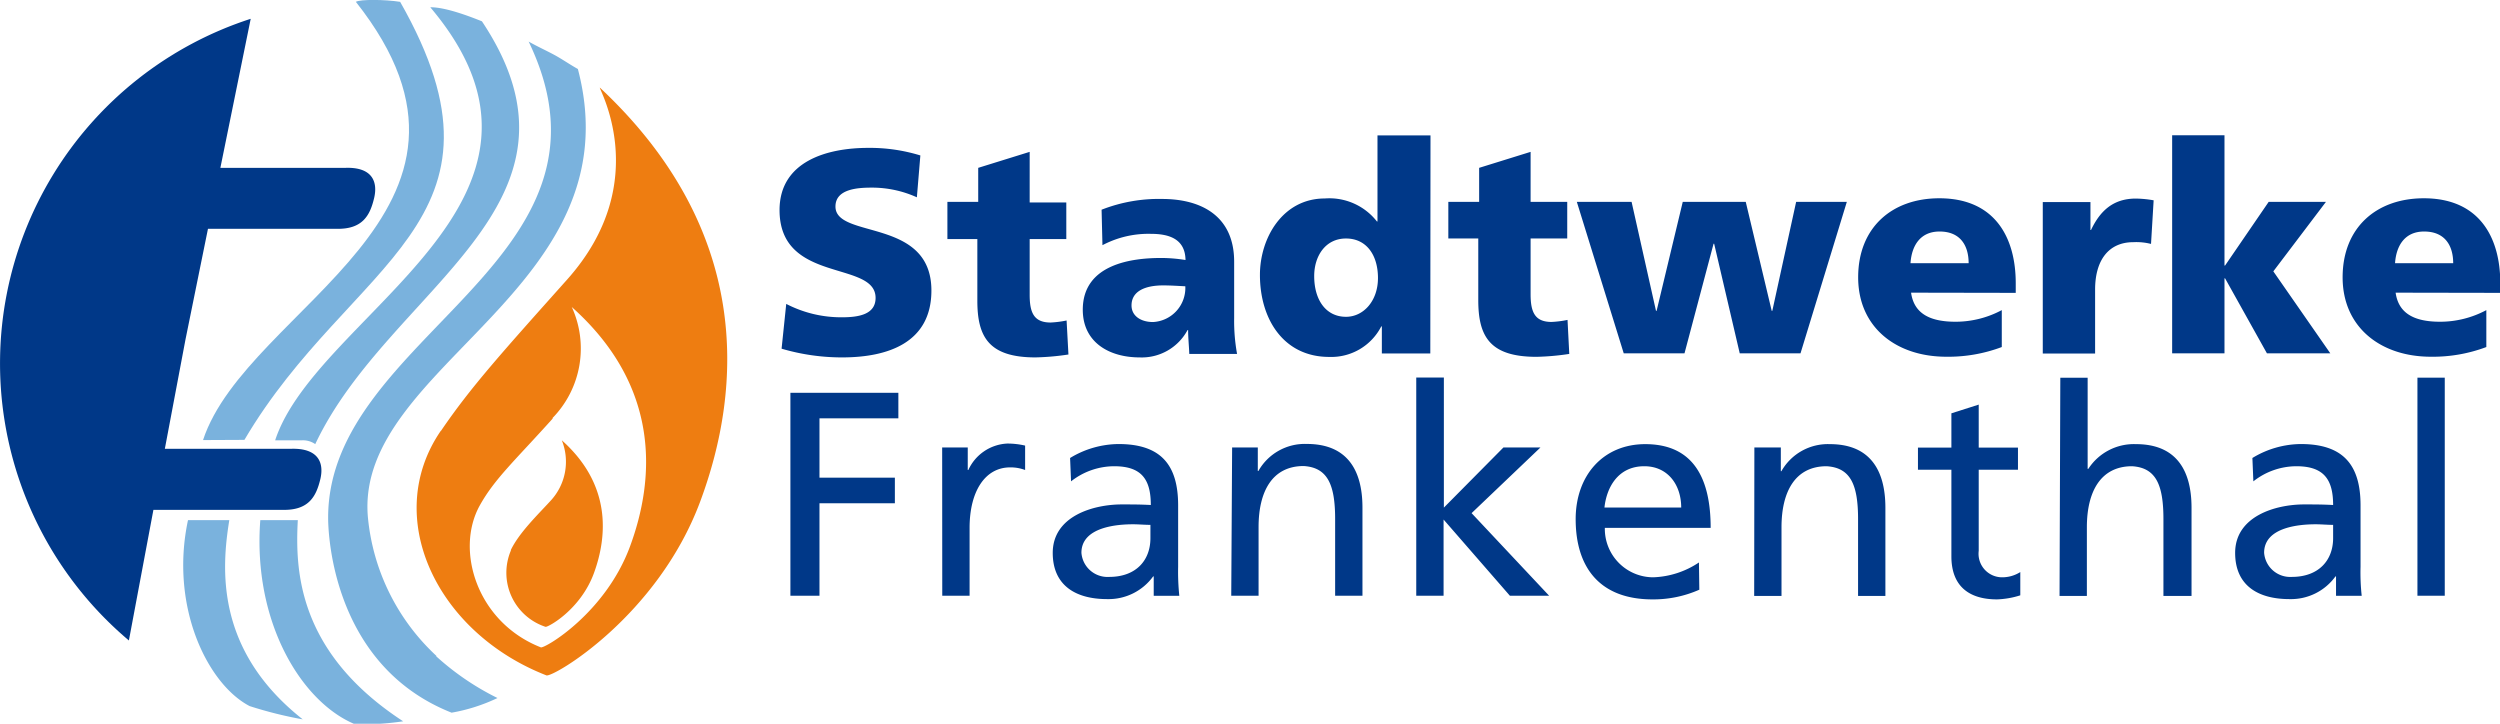 <svg id="Ebene_1" data-name="Ebene 1" xmlns="http://www.w3.org/2000/svg" xmlns:xlink="http://www.w3.org/1999/xlink" viewBox="0 0 257.97 74.68"><defs><style>.cls-1{fill:none;}.cls-2{clip-path:url(#clip-path);}.cls-3{fill:#7ab2dd;}.cls-4{fill:#003888;}.cls-5{fill:#ee7d11;}</style><clipPath id="clip-path" transform="translate(-170.86 -262.33)"><rect class="cls-1" x="170.86" y="262.33" width="257.97" height="74.68"/></clipPath></defs><g class="cls-2"><path class="cls-3" d="M191.81,307.74c4.55-13.81,33-23.45,15.77-45.22.42-.27,3-.25,4.57,0,13,22.82-5.16,26.66-16.07,45.2Z" transform="translate(-170.86 -262.33)"/><path class="cls-3" d="M199.26,307.74c4.34-13.12,32.93-24.63,16-44.66.42,0,1.75,0,5.33,1.45C233.3,283.6,211,292,203.39,308.16a2.2,2.2,0,0,0-1.43-.39c-1,0-1.74,0-2.7,0" transform="translate(-170.86 -262.33)"/><path class="cls-3" d="M215.88,330a22.37,22.37,0,0,1-7.06-14.33c-1.35-15.66,27.65-23.44,21.67-46.22-.83-.46-1.59-1-2.42-1.45s-1.8-.89-2.66-1.38c10.94,22.7-20.69,30.24-20.69,49.12,0,.46-.09,15.05,12.74,20.13a18.31,18.31,0,0,0,4.73-1.51l-.05,0,.06,0a27.4,27.4,0,0,1-6.32-4.3" transform="translate(-170.86 -262.33)"/><path class="cls-3" d="M201.62,316h-3.9c-.8,10.53,4.26,18.77,9.74,21.05a27.86,27.86,0,0,0,5-.29c-10.93-7.13-11.14-15.64-10.87-20.76" transform="translate(-170.86 -262.33)"/><path class="cls-3" d="M194.52,316h-4.26c-1.9,8.9,2,16.92,6.36,19.19a42.19,42.19,0,0,0,5.48,1.37c-9-7.1-8.4-15.48-7.58-20.55" transform="translate(-170.86 -262.33)"/><path class="cls-4" d="M418,289.49c.12-1.8,1-3.27,3-3.27,2.16,0,3,1.47,3,3.27Zm10.86,3.06v-1c0-4.65-2.1-8.76-7.89-8.76-4.87,0-8.38,3-8.38,8.16s3.94,8.19,9.1,8.19a15.66,15.66,0,0,0,5.73-1v-3.81a10.11,10.11,0,0,1-4.77,1.2c-2.64,0-4.29-.84-4.59-3ZM395,298.79h5.4v-7.74h.06l4.32,7.74h6.54l-5.88-8.46,5.43-7.17h-5.91l-4.5,6.57h-.06V276.29H395ZM393.09,283a11.46,11.46,0,0,0-1.83-.18c-2.34,0-3.69,1.26-4.63,3.24h-.06v-2.88h-4.92v15.63h5.4v-6.6c0-3.06,1.42-4.89,3.94-4.89a6.22,6.22,0,0,1,1.83.18ZM368,289.49c.12-1.8,1-3.27,3-3.27,2.16,0,3,1.47,3,3.27Zm10.86,3.06v-1c0-4.65-2.1-8.76-7.89-8.76-4.86,0-8.37,3-8.37,8.16s3.93,8.19,9.09,8.19a15.66,15.66,0,0,0,5.73-1v-3.81a10.11,10.11,0,0,1-4.77,1.2c-2.64,0-4.29-.84-4.59-3Zm-40.45,6.24h6.27l3-11.31h.06l2.64,11.31h6.27l4.78-15.63h-5.23l-2.46,11.25h-.06L351,283.16H344.5l-2.7,11.25h-.06l-2.52-11.25h-5.65Zm-18.1-11.85h3.09v6.36c0,3.72,1.17,5.85,6,5.85a25.88,25.88,0,0,0,3.39-.3l-.18-3.51a10.35,10.35,0,0,1-1.65.21c-1.71,0-2.16-1-2.16-2.85v-5.76h3.78v-3.78h-3.78V278l-5.31,1.65v3.51h-3.18Zm-13.84,3.87c0-2.07,1.17-3.87,3.28-3.87s3.3,1.71,3.3,4.08-1.5,4-3.3,4c-2.05,0-3.28-1.71-3.28-4.2m12-14.52H313v8.88h-.06a6.23,6.23,0,0,0-5.38-2.37c-4.32,0-6.69,4.05-6.69,7.89,0,4.62,2.49,8.46,7.14,8.46a5.8,5.8,0,0,0,5.38-3.15h.06v2.79h5Zm-30.85,17.55c0-1.5,1.44-2.07,3.27-2.07.81,0,1.59.06,2.28.09a3.52,3.52,0,0,1-3.33,3.69c-1.26,0-2.22-.63-2.22-1.71m10.89,5a19.14,19.14,0,0,1-.3-3.69v-5.82c0-4.77-3.45-6.48-7.44-6.48a16.16,16.16,0,0,0-6.24,1.11l.09,3.66a10.16,10.16,0,0,1,5-1.17c1.95,0,3.54.57,3.57,2.7a15.83,15.83,0,0,0-2.52-.21c-2.88,0-8.08.57-8.08,5.34,0,3.39,2.76,4.92,5.86,4.92a5.36,5.36,0,0,0,4.95-2.82h.06c0,.81.09,1.62.12,2.46Zm-29.89-11.85h3.09v6.36c0,3.72,1.17,5.85,6,5.85a26.21,26.21,0,0,0,3.4-.3l-.19-3.51a10.35,10.35,0,0,1-1.65.21c-1.71,0-2.16-1-2.16-2.85v-5.76h3.78v-3.78h-3.78V278l-5.31,1.65v3.51h-3.18Zm-17.11,11.31a22,22,0,0,0,6.25.9c4.65,0,9.21-1.47,9.21-6.9,0-7.56-9.9-5.28-9.9-8.67,0-1.83,2.34-1.95,3.75-1.95a11.23,11.23,0,0,1,4.65,1l.36-4.32a17.71,17.71,0,0,0-5.4-.78c-4.21,0-9.13,1.38-9.13,6.42,0,7.62,9.91,5.16,9.91,9.06,0,1.68-1.68,2-3.45,2a12.31,12.31,0,0,1-5.77-1.38Z" transform="translate(-170.86 -262.33)"/><path class="cls-4" d="M420.31,323.8h2.82V301.3h-2.82Zm-8.7-5.94c0,2.28-1.48,4-4.27,4a2.7,2.7,0,0,1-2.85-2.49c0-2.7,3.78-2.94,5.32-2.94.59,0,1.19.06,1.8.06ZM403.38,312a7.19,7.19,0,0,1,4.44-1.56c2.82,0,3.79,1.35,3.79,4-1.12-.06-1.9-.06-3-.06-2.91,0-7.11,1.2-7.11,5,0,3.33,2.31,4.77,5.61,4.77a5.66,5.66,0,0,0,4.74-2.34h.06v2h2.65a22.21,22.21,0,0,1-.12-3v-6.33c0-4.17-1.78-6.33-6.16-6.33a9.74,9.74,0,0,0-5,1.44Zm-20,11.82h2.82v-7.08c0-3.72,1.45-6.3,4.66-6.3,2.46.15,3.24,1.89,3.24,5.46v7.92H397v-9.09c0-4.11-1.77-6.57-5.73-6.57a5.61,5.61,0,0,0-4.92,2.55h-.07v-9.4h-2.82Zm-4.29-15.3h-4.05v-4.44l-2.82.9v3.54h-3.45v2.28h3.45v8.94c0,3.06,1.8,4.44,4.71,4.44a8.84,8.84,0,0,0,2.4-.42v-2.4a3.48,3.48,0,0,1-1.92.54,2.43,2.43,0,0,1-2.37-2.73v-8.37h4.05Zm-27.22,15.3h2.82v-7.08c0-3.72,1.44-6.3,4.65-6.3,2.47.15,3.25,1.89,3.25,5.46v7.92h2.82v-9.09c0-4.11-1.77-6.57-5.73-6.57a5.51,5.51,0,0,0-5,2.79h-.06V308.5h-2.73Zm-15.45-9.12c.21-2,1.35-4.26,4.11-4.26,2.43,0,3.81,1.92,3.81,4.26Zm9.75,5.67a9,9,0,0,1-4.71,1.53,5,5,0,0,1-5-5.1h10.92c0-4.92-1.65-8.64-6.75-8.64-4.32,0-7.18,3.21-7.18,7.74,0,5,2.5,8.28,7.93,8.28a11.71,11.71,0,0,0,4.83-1ZM317,323.8h2.82v-7.86l6.84,7.86h4.05l-8-8.52,7.11-6.78H326l-6.15,6.21V301.29H317Zm-19.09,0h2.82v-7.08c0-3.72,1.44-6.3,4.65-6.3,2.46.15,3.25,1.89,3.25,5.46v7.92h2.82v-9.09c0-4.11-1.77-6.57-5.74-6.57a5.5,5.5,0,0,0-5,2.79h-.06V308.5H298Zm-8.34-5.94c0,2.28-1.47,4-4.26,4a2.7,2.7,0,0,1-2.86-2.49c0-2.7,3.79-2.94,5.32-2.94.6,0,1.2.06,1.8.06ZM281.38,312a7.22,7.22,0,0,1,4.45-1.56c2.82,0,3.78,1.35,3.78,4-1.11-.06-1.89-.06-3-.06-2.92,0-7.12,1.2-7.12,5,0,3.33,2.32,4.77,5.62,4.77a5.68,5.68,0,0,0,4.74-2.34h.06v2h2.64a24.19,24.19,0,0,1-.12-3v-6.33c0-4.17-1.77-6.33-6.15-6.33a9.75,9.75,0,0,0-5,1.44ZM268.09,323.8h2.82v-7c0-3.84,1.65-6.24,4.17-6.24a4.17,4.17,0,0,1,1.56.27v-2.52a8,8,0,0,0-1.86-.21,4.66,4.66,0,0,0-4,2.73h-.06V308.5h-2.64Zm-15.67,0h3v-9.54h7.78v-2.64h-7.78V305.5h8.14v-2.64H252.42Z" transform="translate(-170.86 -262.33)"/><path class="cls-5" d="M223.59,319.11a5.87,5.87,0,0,0,3.56,7.9c.21.08,3.61-1.74,5-5.55s1.81-9.13-3.32-13.7a5.92,5.92,0,0,1-1.18,6.27c-1.32,1.44-3.24,3.29-4.09,5.08" transform="translate(-170.86 -262.33)"/><path class="cls-5" d="M227.86,305.48a10.28,10.28,0,0,0,2-11.47c9.26,8.26,8.56,17.83,6,24.73s-8.81,10.53-9.19,10.39c-6.58-2.58-8.87-10-6.31-14.63,1.53-2.76,3.66-4.67,7.55-9m-11.56,1.28c-6.1,8.88-.48,20.8,10.89,25.24.65.26,11.45-6.07,15.87-17.93s5.29-28.06-10.33-42.7c-.44-.4,5.75,9.55-3.41,19.8-6.71,7.52-9.94,11.09-13,15.59" transform="translate(-170.86 -262.33)"/><path class="cls-4" d="M206.5,279.65H193.6l3.13-15.38a37.38,37.38,0,0,0-12.57,64.15l2.53-13.48H200c2.71.07,3.48-1.37,3.91-3.15s-.27-3.23-3-3.15H187.87L190,297.36l2.32-11.42h13.22c2.72.07,3.49-1.36,3.92-3.15s-.27-3.23-2.95-3.14" transform="translate(-170.86 -262.33)"/></g></svg>
